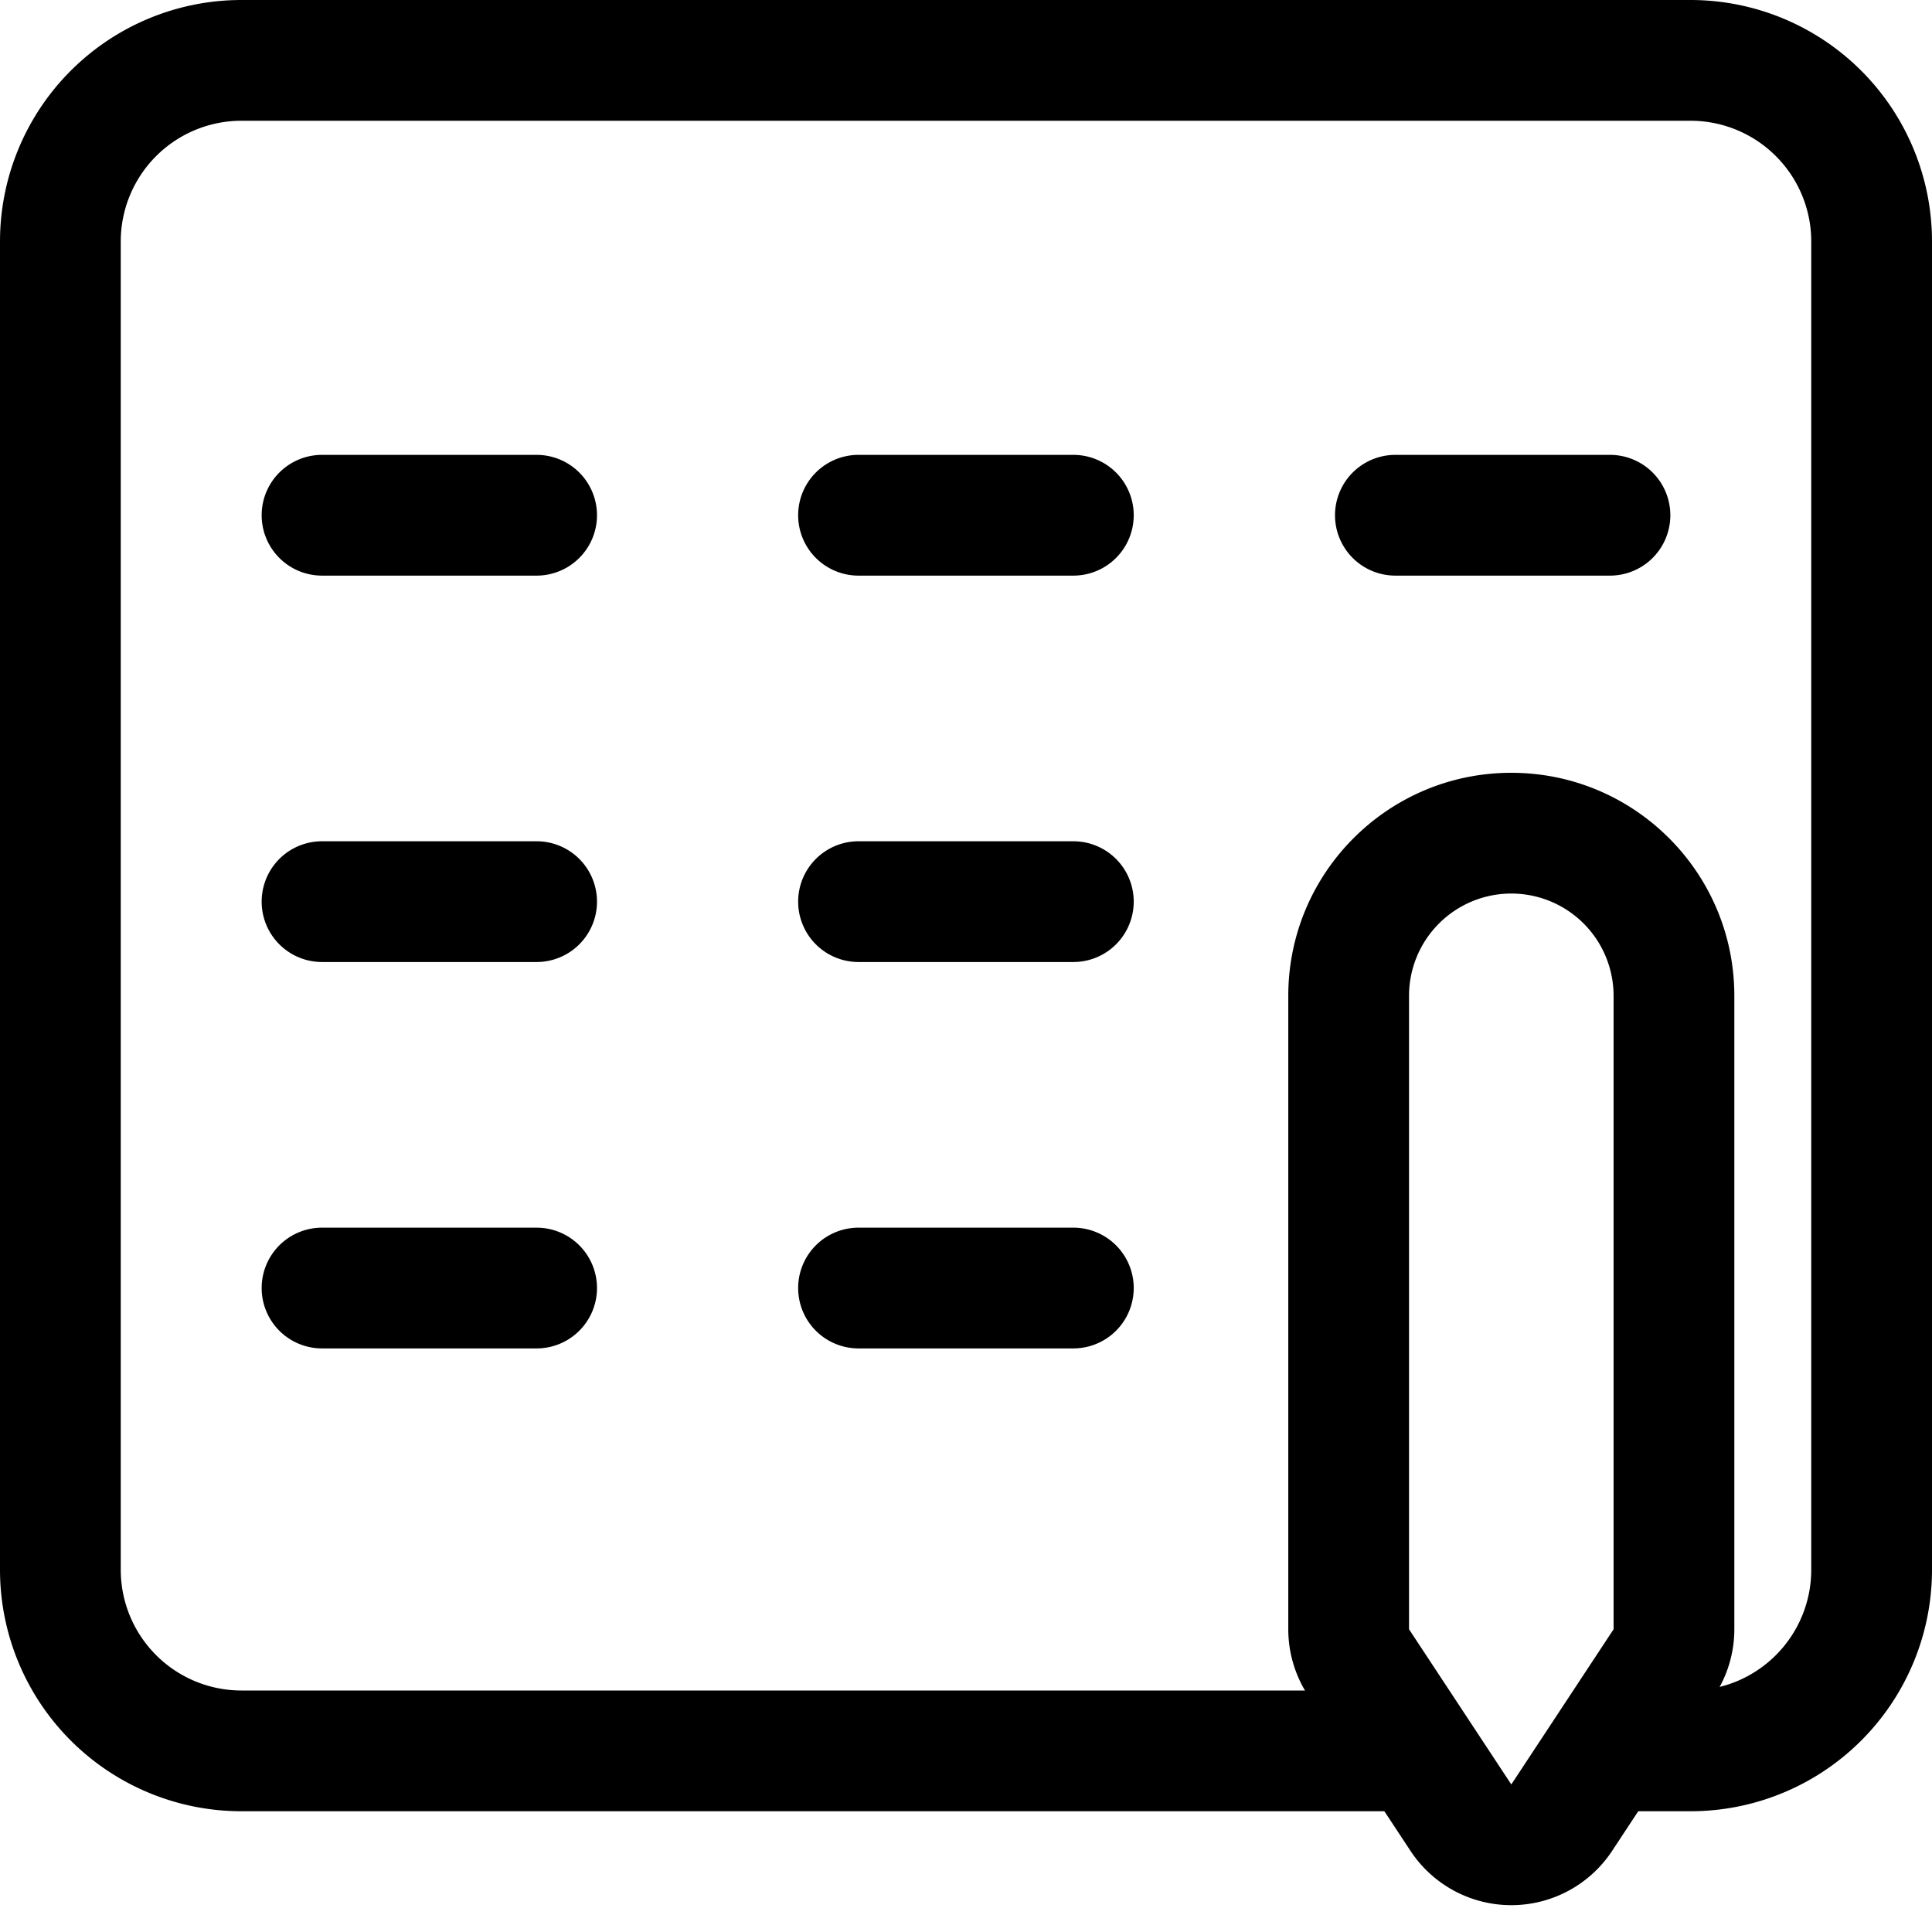 <svg t="1725245799658" class="icon" viewBox="0 0 1024 1024" version="1.1" xmlns="http://www.w3.org/2000/svg" p-id="7295" width="128" height="128"><path d="M866.56 960v-64H896a64 64 0 0 0 64-64V128a64 64 0 0 0-64-64H128a64 64 0 0 0-64 64v704a64 64 0 0 0 64 64h622.912v64H128a128 128 0 0 1-128-128V128a128 128 0 0 1 128-128h768a128 128 0 0 1 128 128v704a128 128 0 0 1-128 128h-29.44z m0 0v-64H896a64 64 0 0 0 64-64V128a64 64 0 0 0-64-64H128a64 64 0 0 0-64 64v704a64 64 0 0 0 64 64h622.912v64H128a128 128 0 0 1-128-128V128a128 128 0 0 1 128-128h768a128 128 0 0 1 128 128v704a128 128 0 0 1-128 128h-29.44z" fill="#000000" p-id="7296"></path><path d="M284.416 241.088a32 32 0 1 1 0 64H170.688a32 32 0 1 1 0-64h113.728zM568.896 241.088a32 32 0 1 1 0 64H455.04a32 32 0 0 1 0-64H568.96zM853.312 241.088a32 32 0 1 1 0 64h-113.728a32 32 0 1 1 0-64h113.728zM284.416 445.888a32 32 0 1 1 0 64H170.688a32 32 0 1 1 0-64h113.728zM568.896 445.888a32 32 0 1 1 0 64H455.04a32 32 0 0 1 0-64H568.96zM284.416 650.688a32 32 0 1 1 0 64H170.688a32 32 0 0 1 0-64h113.728zM568.896 650.688a32 32 0 1 1 0 64H455.04a32 32 0 0 1 0-64H568.96zM801.024 473.6a54.208 54.208 0 0 0-54.208 54.208v335.744l54.208 82.24 54.208-82.24V527.808a54.208 54.208 0 0 0-54.208-54.208z m0-64c65.28 0 118.208 52.928 118.208 118.208v335.744a64 64 0 0 1-10.56 35.2l-54.208 82.24a64 64 0 0 1-106.88 0l-54.208-82.24a64 64 0 0 1-10.56-35.2V527.808c0-65.28 52.928-118.208 118.208-118.208z" fill="#000000" p-id="7297"></path></svg>